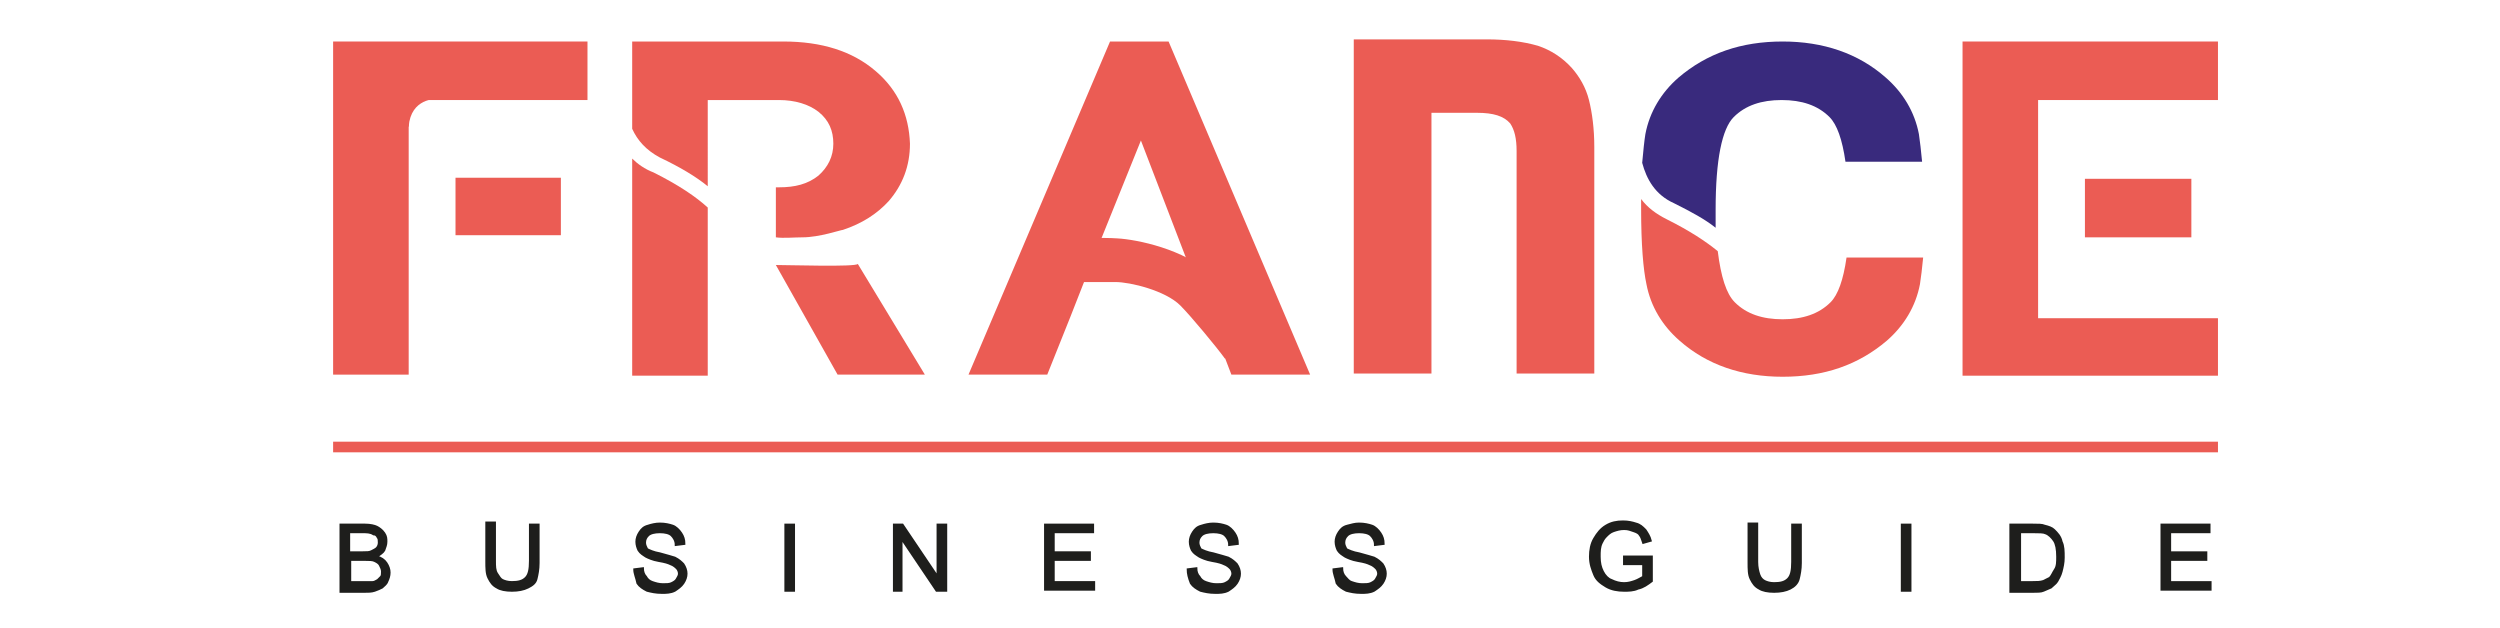 <?xml version="1.0" encoding="utf-8"?>
<!-- Generator: Adobe Illustrator 22.0.0, SVG Export Plug-In . SVG Version: 6.00 Build 0)  -->
<svg version="1.1" id="Capa_1" xmlns="http://www.w3.org/2000/svg" xmlns:xlink="http://www.w3.org/1999/xlink" x="0px" y="0px"
	 viewBox="0 0 234.9 59" style="enable-background:new 0 0 234.9 59;" xml:space="preserve">
<style type="text/css">
	.st0{fill:none;stroke:#619250;stroke-miterlimit:10;}
	.st1{fill:#619250;}
	.st2{fill:#E6C20B;}
	.st3{fill:none;stroke:#DCB36C;stroke-miterlimit:10;}
	.st4{fill:#DCB36C;}
	.st5{fill:#D3161A;}
	.st6{fill:none;stroke:#E7BE5F;stroke-miterlimit:10;}
	.st7{fill:#E7BE5F;}
	.st8{fill:#E63836;}
	.st9{fill:#4E864D;}
	.st10{fill:none;stroke:#4E864D;stroke-miterlimit:10;}
	.st11{fill:#3A64AD;}
	.st12{fill:none;stroke:#4A8064;stroke-miterlimit:10;}
	.st13{fill:#4A8064;}
	.st14{fill:#FBC93C;}
	.st15{fill:#7CC9D0;}
	.st16{fill:#E7428F;}
	.st17{fill:none;stroke:#7CC9D0;stroke-miterlimit:10;}
	.st18{fill:#334E6D;}
	.st19{fill:#BA163F;}
	.st20{fill:none;stroke:#334E6D;stroke-miterlimit:10;}
	.st21{fill:#A16FAA;}
	.st22{fill:#D97EA6;}
	.st23{fill:none;stroke:#A16FAA;stroke-miterlimit:10;}
	.st24{fill:#365393;}
	.st25{fill:#F6A316;}
	.st26{fill:none;stroke:#365393;stroke-miterlimit:10;}
	.st27{fill:#C53553;}
	.st28{fill:#1E2A4D;}
	.st29{fill:none;stroke:#C53553;stroke-miterlimit:10;}
	.st30{fill:none;stroke:#F18339;stroke-miterlimit:10;}
	.st31{fill:#F18339;}
	.st32{fill:#1E3D7A;}
	.st33{fill:none;stroke:#A7ABB9;stroke-miterlimit:10;}
	.st34{fill:#A7ABB9;}
	.st35{fill:#F7A746;}
	.st36{fill:none;stroke:#EB6450;stroke-miterlimit:10;}
	.st37{fill:#79A0C4;}
	.st38{fill:#EB6450;}
	.st39{fill:none;stroke:#1E4295;stroke-miterlimit:10;}
	.st40{fill:#1E4295;}
	.st41{fill:#D52E1E;}
	.st42{fill:none;stroke:#424064;stroke-miterlimit:10;}
	.st43{fill:#424064;}
	.st44{fill:#BC181B;}
	.st45{fill:#B1AE4A;}
	.st46{fill:none;stroke:#CCCE4E;stroke-miterlimit:10;}
	.st47{fill:#FCC649;}
	.st48{fill:none;stroke:#EE763E;stroke-miterlimit:10;}
	.st49{fill:#EE763E;}
	.st50{fill:#FFD72E;}
	.st51{fill:none;stroke:#494D76;stroke-miterlimit:10;}
	.st52{fill:#415274;}
	.st53{fill:#05857B;}
	.st54{fill:none;stroke:#A22021;stroke-miterlimit:10;}
	.st55{fill:#A22021;}
	.st56{fill:#E9A83A;}
	.st57{fill:#63B0B9;}
	.st58{fill:none;stroke:#63B0B9;stroke-miterlimit:10;}
	.st59{fill:#F18B2C;}
	.st60{fill:#799D56;}
	.st61{fill:#D21130;}
	.st62{fill:none;stroke:#799D56;stroke-miterlimit:10;}
	.st63{fill:#1E1E1C;stroke:#1E1E1C;stroke-width:0.2;stroke-miterlimit:10;}
	.st64{fill:#3597AA;}
	.st65{fill:#C61530;}
	.st66{fill:none;stroke:#EC6646;stroke-miterlimit:10;}
	.st67{fill:#EC6646;}
	.st68{fill:#39B3D5;}
	.st69{fill:none;stroke:#EB5C54;stroke-miterlimit:10;}
	.st70{fill:#EB5C54;}
	.st71{fill:#392A7D;}
	.st72{fill:none;stroke:#4E4038;stroke-miterlimit:10;}
	.st73{fill:#EDD64D;}
	.st74{fill:#4E4038;}
	.st75{fill:#1E1E1C;}
	.st76{fill:#CCCE4E;}
	.st77{fill:#494D76;}
	.st78{fill:#E4E8ED;}
	.st79{fill:#192642;}
	.st80{fill:#FFFFFF;}
	.st81{fill:#231E21;}
	.st82{fill:url(#SVGID_1_);}
	.st83{fill:url(#SVGID_2_);}
	.st84{fill:url(#SVGID_3_);}
	.st85{fill:#3579B5;}
	.st86{fill:url(#SVGID_4_);}
	.st87{fill:url(#SVGID_5_);}
	.st88{fill:#9870A2;}
	.st89{fill:none;}
	.st90{fill:#EBEAEB;}
	.st91{clip-path:url(#SVGID_7_);}
</style>
<g>
	<line class="st69" x1="31.3" y1="42" x2="208.4" y2="42"/>
	<g>
		<g>
			<path class="st63" d="M32,55.5v-6.2h2.3c0.5,0,0.9,0.1,1.1,0.2s0.5,0.3,0.7,0.6c0.2,0.3,0.2,0.5,0.2,0.8c0,0.3-0.1,0.5-0.2,0.8
				c-0.1,0.2-0.4,0.4-0.7,0.6c0.4,0.1,0.7,0.3,0.9,0.6c0.2,0.3,0.3,0.6,0.3,0.9c0,0.3-0.1,0.6-0.2,0.8c-0.1,0.3-0.3,0.4-0.5,0.6
				c-0.2,0.1-0.4,0.2-0.7,0.3s-0.6,0.1-1,0.1H32z M32.8,51.9h1.3c0.4,0,0.6,0,0.8-0.1c0.2-0.1,0.4-0.2,0.5-0.3s0.2-0.3,0.2-0.5
				c0-0.2,0-0.4-0.1-0.5c-0.1-0.2-0.2-0.3-0.4-0.3C34.8,50,34.5,50,34,50h-1.2V51.9z M32.8,54.7h1.6c0.3,0,0.5,0,0.6,0
				c0.2,0,0.3-0.1,0.5-0.2c0.1-0.1,0.2-0.2,0.3-0.3s0.1-0.3,0.1-0.5c0-0.2-0.1-0.4-0.2-0.6c-0.1-0.2-0.3-0.3-0.5-0.4
				c-0.2-0.1-0.5-0.1-0.9-0.1h-1.4V54.7z"/>
			<path class="st63" d="M49.8,49.3h0.8v3.6c0,0.6-0.1,1.1-0.2,1.5S50,55,49.6,55.2s-0.9,0.3-1.5,0.3c-0.6,0-1.1-0.1-1.4-0.3
				c-0.4-0.2-0.6-0.5-0.8-0.9c-0.2-0.4-0.2-0.9-0.2-1.6v-3.6h0.8v3.6c0,0.5,0,0.9,0.2,1.2s0.3,0.5,0.5,0.6c0.2,0.1,0.5,0.2,0.9,0.2
				c0.6,0,1-0.1,1.3-0.4s0.4-0.8,0.4-1.6V49.3z"/>
			<path class="st63" d="M59.6,53.5l0.8-0.1c0,0.3,0.1,0.6,0.3,0.8c0.1,0.2,0.3,0.4,0.6,0.5c0.3,0.1,0.6,0.2,1,0.2
				c0.3,0,0.6,0,0.8-0.1c0.2-0.1,0.4-0.2,0.5-0.4c0.1-0.2,0.2-0.3,0.2-0.5c0-0.2-0.1-0.4-0.2-0.5c-0.1-0.1-0.3-0.3-0.6-0.4
				c-0.2-0.1-0.5-0.2-1.1-0.3s-1-0.3-1.2-0.4c-0.3-0.2-0.5-0.3-0.7-0.6c-0.1-0.2-0.2-0.5-0.2-0.8c0-0.3,0.1-0.6,0.3-0.9
				c0.2-0.3,0.4-0.5,0.8-0.6c0.3-0.1,0.7-0.2,1.1-0.2c0.5,0,0.9,0.1,1.2,0.2s0.6,0.4,0.8,0.7c0.2,0.3,0.3,0.6,0.3,1l-0.8,0.1
				c0-0.4-0.2-0.7-0.4-0.9c-0.2-0.2-0.6-0.3-1.1-0.3c-0.5,0-0.9,0.1-1.1,0.3c-0.2,0.2-0.3,0.4-0.3,0.7c0,0.2,0.1,0.4,0.2,0.6
				c0.2,0.1,0.6,0.3,1.2,0.4c0.7,0.2,1.1,0.3,1.4,0.4c0.4,0.2,0.6,0.4,0.8,0.6c0.2,0.3,0.3,0.6,0.3,0.9c0,0.3-0.1,0.6-0.3,0.9
				c-0.2,0.3-0.5,0.5-0.8,0.7c-0.4,0.2-0.8,0.2-1.2,0.2c-0.6,0-1-0.1-1.4-0.2c-0.4-0.2-0.7-0.4-0.9-0.7
				C59.8,54.3,59.6,53.9,59.6,53.5z"/>
			<path class="st63" d="M73.8,55.5v-6.2h0.8v6.2H73.8z"/>
			<path class="st63" d="M84,55.5v-6.2h0.8l3.3,4.9v-4.9h0.8v6.2H88l-3.3-4.9v4.9H84z"/>
			<path class="st63" d="M98.2,55.5v-6.2h4.5V50H99v1.9h3.4v0.7H99v2.1h3.8v0.7H98.2z"/>
			<path class="st63" d="M111.6,53.5l0.8-0.1c0,0.3,0.1,0.6,0.3,0.8c0.1,0.2,0.3,0.4,0.6,0.5c0.3,0.1,0.6,0.2,1,0.2
				c0.3,0,0.6,0,0.8-0.1c0.2-0.1,0.4-0.2,0.5-0.4c0.1-0.2,0.2-0.3,0.2-0.5c0-0.2-0.1-0.4-0.2-0.5c-0.1-0.1-0.3-0.3-0.6-0.4
				c-0.2-0.1-0.5-0.2-1.1-0.3s-1-0.3-1.2-0.4c-0.3-0.2-0.5-0.3-0.7-0.6c-0.1-0.2-0.2-0.5-0.2-0.8c0-0.3,0.1-0.6,0.3-0.9
				c0.2-0.3,0.4-0.5,0.8-0.6c0.3-0.1,0.7-0.2,1.1-0.2c0.5,0,0.9,0.1,1.2,0.2s0.6,0.4,0.8,0.7c0.2,0.3,0.3,0.6,0.3,1l-0.8,0.1
				c0-0.4-0.2-0.7-0.4-0.9c-0.2-0.2-0.6-0.3-1.1-0.3c-0.5,0-0.9,0.1-1.1,0.3c-0.2,0.2-0.3,0.4-0.3,0.7c0,0.2,0.1,0.4,0.2,0.6
				c0.2,0.1,0.6,0.3,1.2,0.4c0.7,0.2,1.1,0.3,1.4,0.4c0.4,0.2,0.6,0.4,0.8,0.6c0.2,0.3,0.3,0.6,0.3,0.9c0,0.3-0.1,0.6-0.3,0.9
				c-0.2,0.3-0.5,0.5-0.8,0.7c-0.4,0.2-0.8,0.2-1.2,0.2c-0.6,0-1-0.1-1.4-0.2c-0.4-0.2-0.7-0.4-0.9-0.7
				C111.7,54.3,111.6,53.9,111.6,53.5z"/>
			<path class="st63" d="M125.3,53.5l0.8-0.1c0,0.3,0.1,0.6,0.3,0.8s0.3,0.4,0.6,0.5c0.3,0.1,0.6,0.2,1,0.2c0.3,0,0.6,0,0.8-0.1
				c0.2-0.1,0.4-0.2,0.5-0.4c0.1-0.2,0.2-0.3,0.2-0.5c0-0.2-0.1-0.4-0.2-0.5c-0.1-0.1-0.3-0.3-0.6-0.4c-0.2-0.1-0.5-0.2-1.1-0.3
				c-0.6-0.1-1-0.3-1.2-0.4c-0.3-0.2-0.5-0.3-0.7-0.6c-0.1-0.2-0.2-0.5-0.2-0.8c0-0.3,0.1-0.6,0.3-0.9c0.2-0.3,0.4-0.5,0.8-0.6
				s0.7-0.2,1.1-0.2c0.5,0,0.9,0.1,1.2,0.2s0.6,0.4,0.8,0.7c0.2,0.3,0.3,0.6,0.3,1l-0.8,0.1c0-0.4-0.2-0.7-0.4-0.9
				c-0.2-0.2-0.6-0.3-1.1-0.3c-0.5,0-0.9,0.1-1.1,0.3c-0.2,0.2-0.3,0.4-0.3,0.7c0,0.2,0.1,0.4,0.2,0.6c0.2,0.1,0.6,0.3,1.2,0.4
				c0.7,0.2,1.1,0.3,1.4,0.4c0.4,0.2,0.6,0.4,0.8,0.6c0.2,0.3,0.3,0.6,0.3,0.9c0,0.3-0.1,0.6-0.3,0.9s-0.5,0.5-0.8,0.7
				c-0.4,0.2-0.8,0.2-1.2,0.2c-0.6,0-1-0.1-1.4-0.2c-0.4-0.2-0.7-0.4-0.9-0.7C125.5,54.3,125.3,53.9,125.3,53.5z"/>
			<path class="st63" d="M152.6,53v-0.7l2.6,0v2.3c-0.4,0.3-0.8,0.6-1.3,0.7c-0.4,0.2-0.9,0.2-1.3,0.2c-0.6,0-1.2-0.1-1.7-0.4
				c-0.5-0.3-0.9-0.6-1.1-1.1s-0.4-1-0.4-1.7c0-0.6,0.1-1.2,0.4-1.7c0.3-0.5,0.6-0.9,1.1-1.2c0.5-0.3,1-0.4,1.6-0.4
				c0.5,0,0.9,0.1,1.2,0.2c0.4,0.1,0.6,0.3,0.9,0.6c0.2,0.3,0.4,0.6,0.5,1l-0.7,0.2c-0.1-0.3-0.2-0.6-0.3-0.7
				c-0.1-0.2-0.3-0.3-0.6-0.4s-0.5-0.2-0.9-0.2c-0.4,0-0.7,0.1-1,0.2c-0.3,0.1-0.5,0.3-0.7,0.5c-0.2,0.2-0.3,0.4-0.4,0.6
				c-0.2,0.4-0.2,0.8-0.2,1.3c0,0.6,0.1,1,0.3,1.4c0.2,0.4,0.5,0.7,0.8,0.8c0.4,0.2,0.8,0.3,1.2,0.3c0.4,0,0.7-0.1,1-0.2
				c0.3-0.1,0.6-0.3,0.8-0.4V53H152.6z"/>
			<path class="st63" d="M168.4,49.3h0.8v3.6c0,0.6-0.1,1.1-0.2,1.5s-0.4,0.7-0.8,0.9c-0.4,0.2-0.9,0.3-1.5,0.3
				c-0.6,0-1.1-0.1-1.4-0.3c-0.4-0.2-0.6-0.5-0.8-0.9c-0.2-0.4-0.2-0.9-0.2-1.6v-3.6h0.8v3.6c0,0.5,0.1,0.9,0.2,1.2s0.3,0.5,0.5,0.6
				c0.2,0.1,0.5,0.2,0.9,0.2c0.6,0,1-0.1,1.3-0.4s0.4-0.8,0.4-1.6V49.3z"/>
			<path class="st63" d="M178.7,55.5v-6.2h0.8v6.2H178.7z"/>
			<path class="st63" d="M188.9,55.5v-6.2h2.1c0.5,0,0.9,0,1.1,0.1c0.4,0.1,0.7,0.2,0.9,0.4c0.3,0.3,0.6,0.6,0.7,1.1
				c0.2,0.4,0.2,0.9,0.2,1.5c0,0.5-0.1,0.9-0.2,1.3s-0.3,0.7-0.4,0.9s-0.4,0.4-0.6,0.6c-0.2,0.1-0.5,0.2-0.7,0.3s-0.6,0.1-1,0.1
				H188.9z M189.7,54.7h1.3c0.4,0,0.7,0,1-0.1c0.2-0.1,0.4-0.2,0.6-0.3c0.2-0.2,0.3-0.5,0.5-0.8s0.2-0.7,0.2-1.2
				c0-0.7-0.1-1.2-0.3-1.5c-0.2-0.3-0.5-0.6-0.8-0.7c-0.2-0.1-0.6-0.1-1.1-0.1h-1.3V54.7z"/>
			<path class="st63" d="M203.1,55.5v-6.2h4.5V50h-3.7v1.9h3.4v0.7h-3.4v2.1h3.8v0.7H203.1z"/>
		</g>
	</g>
	<g>
		<g>
			<path class="st70" d="M109.8,3.9l13.3,31.3h-7.4l-2.1-5.5h-0.1l-1.5-4l-4.8-12.5l-4.6,11.4l-2,5.1l-2.2,5.5h-7.4l13.3-31.3H109.8
				z"/>
			<path class="st70" d="M115.1,33.7c-0.8-1.1-3.2-4-4.2-5c-1.4-1.4-4.7-2.2-6.1-2.2c-1.3,0-3.8,0-3.8,0l-0.1-4.1
				c0.1,0,2.7-0.1,4.1,0c1.8,0.1,6.3,1,8.8,3.4c1.4,1.4,4.2,5.1,4.5,5.5L115.1,33.7z"/>
		</g>
	</g>
	<g>
		<g>
			<path class="st71" d="M180.3,12.6c-0.4-2.1-1.5-3.9-3.1-5.3c-2.6-2.3-5.9-3.4-9.7-3.4c-3.9,0-7.1,1.1-9.8,3.4
				c-1.6,1.4-2.7,3.2-3.1,5.3c-0.1,0.6-0.2,1.6-0.3,2.7c0.4,1.5,1.2,3,3,3.8c1.6,0.8,2.9,1.5,3.9,2.3c0-0.6,0-1.1,0-1.7
				c0-4.7,0.6-7.6,1.7-8.7c1.1-1.1,2.6-1.6,4.5-1.6c1.9,0,3.4,0.5,4.5,1.6c0.7,0.7,1.2,2.1,1.5,4.2h7.2
				C180.5,14.1,180.4,13.3,180.3,12.6z"/>
			<g>
				<path class="st70" d="M173.5,24.2c-0.3,2.1-0.8,3.5-1.5,4.2c-1.1,1.1-2.6,1.6-4.5,1.6c-1.9,0-3.4-0.5-4.5-1.6
					c-0.8-0.8-1.3-2.4-1.6-4.8c-1.1-0.9-2.6-1.9-4.8-3c-1-0.5-1.8-1.1-2.4-1.9c0,0.3,0,0.6,0,0.9c0,3.4,0.2,5.7,0.5,7.1
					c0.4,2.1,1.5,3.9,3.1,5.3c2.6,2.3,5.9,3.4,9.7,3.4c3.9,0,7.1-1.1,9.8-3.4c1.6-1.4,2.7-3.2,3.1-5.3c0.1-0.6,0.2-1.5,0.3-2.5
					H173.5z"/>
			</g>
		</g>
	</g>
	<path class="st70" d="M134.5,10.6h4.3c1.5,0,2.5,0.3,3.1,1c0.4,0.6,0.6,1.4,0.6,2.6v20.9h7.3V13.8c0-1.7-0.2-3.2-0.5-4.4
		c-0.3-1.2-0.9-2.2-1.6-3c-0.9-1-2-1.7-3.2-2.1c-1.4-0.4-3-0.6-4.8-0.6h-12.5v31.4h7.3V10.6z"/>
	<g>
		<g>
			<rect x="42.8" y="16.7" class="st70" width="9.9" height="5.4"/>
			<polygon class="st70" points="31.3,3.9 31.3,35.2 38.4,35.2 38.4,29.7 38.4,29.7 38.4,22.1 38.4,22.1 38.4,16.7 38.4,16.7 
				38.4,9.4 55.2,9.4 55.2,3.9 			"/>
			<path class="st70" d="M41,9.3c0,0-2.4-0.1-2.6,2.6h-2.6V6.8h4.6H41V9.3z"/>
		</g>
	</g>
	<g>
		<g>
			<path class="st70" d="M59.4,14.9v20.4h7.1V19.5c-1.1-1-2.7-2.1-5.1-3.3C60.6,15.9,59.9,15.4,59.4,14.9z"/>
			<path class="st70" d="M82.3,6.7c-2.2-1.9-5.1-2.8-8.7-2.8H59.4v8.2c0.5,1.1,1.3,2,2.6,2.7c1.9,0.9,3.4,1.8,4.5,2.7V9.4h6.7
				c1.5,0,2.8,0.4,3.7,1.1c1,0.8,1.4,1.8,1.4,3c0,1.2-0.5,2.2-1.4,3c-1,0.8-2.2,1.1-3.7,1.1h-0.3l0,4.7c0.7,0.1,1.7,0,2.5,0
				c1.6,0,3.6-0.7,3.8-0.7c1.8-0.6,3.2-1.5,4.3-2.7c1.3-1.5,2-3.3,2-5.4C85.4,10.8,84.4,8.5,82.3,6.7z"/>
			<path class="st70" d="M80.6,24.8c-0.2,0.3-6.5,0.1-7.7,0.1l5.8,10.3h8.2L80.6,24.8z"/>
		</g>
	</g>
	<g>
		<g>
			<polygon class="st70" points="208.4,3.9 184.4,3.9 184.4,35.3 208.4,35.3 208.4,29.9 191.5,29.9 191.5,22.2 191.5,22.2 
				191.5,16.8 191.5,16.8 191.5,9.4 208.4,9.4 			"/>
			<rect x="195.9" y="16.8" class="st70" width="10" height="5.5"/>
		</g>
	</g>
</g>
</svg>
